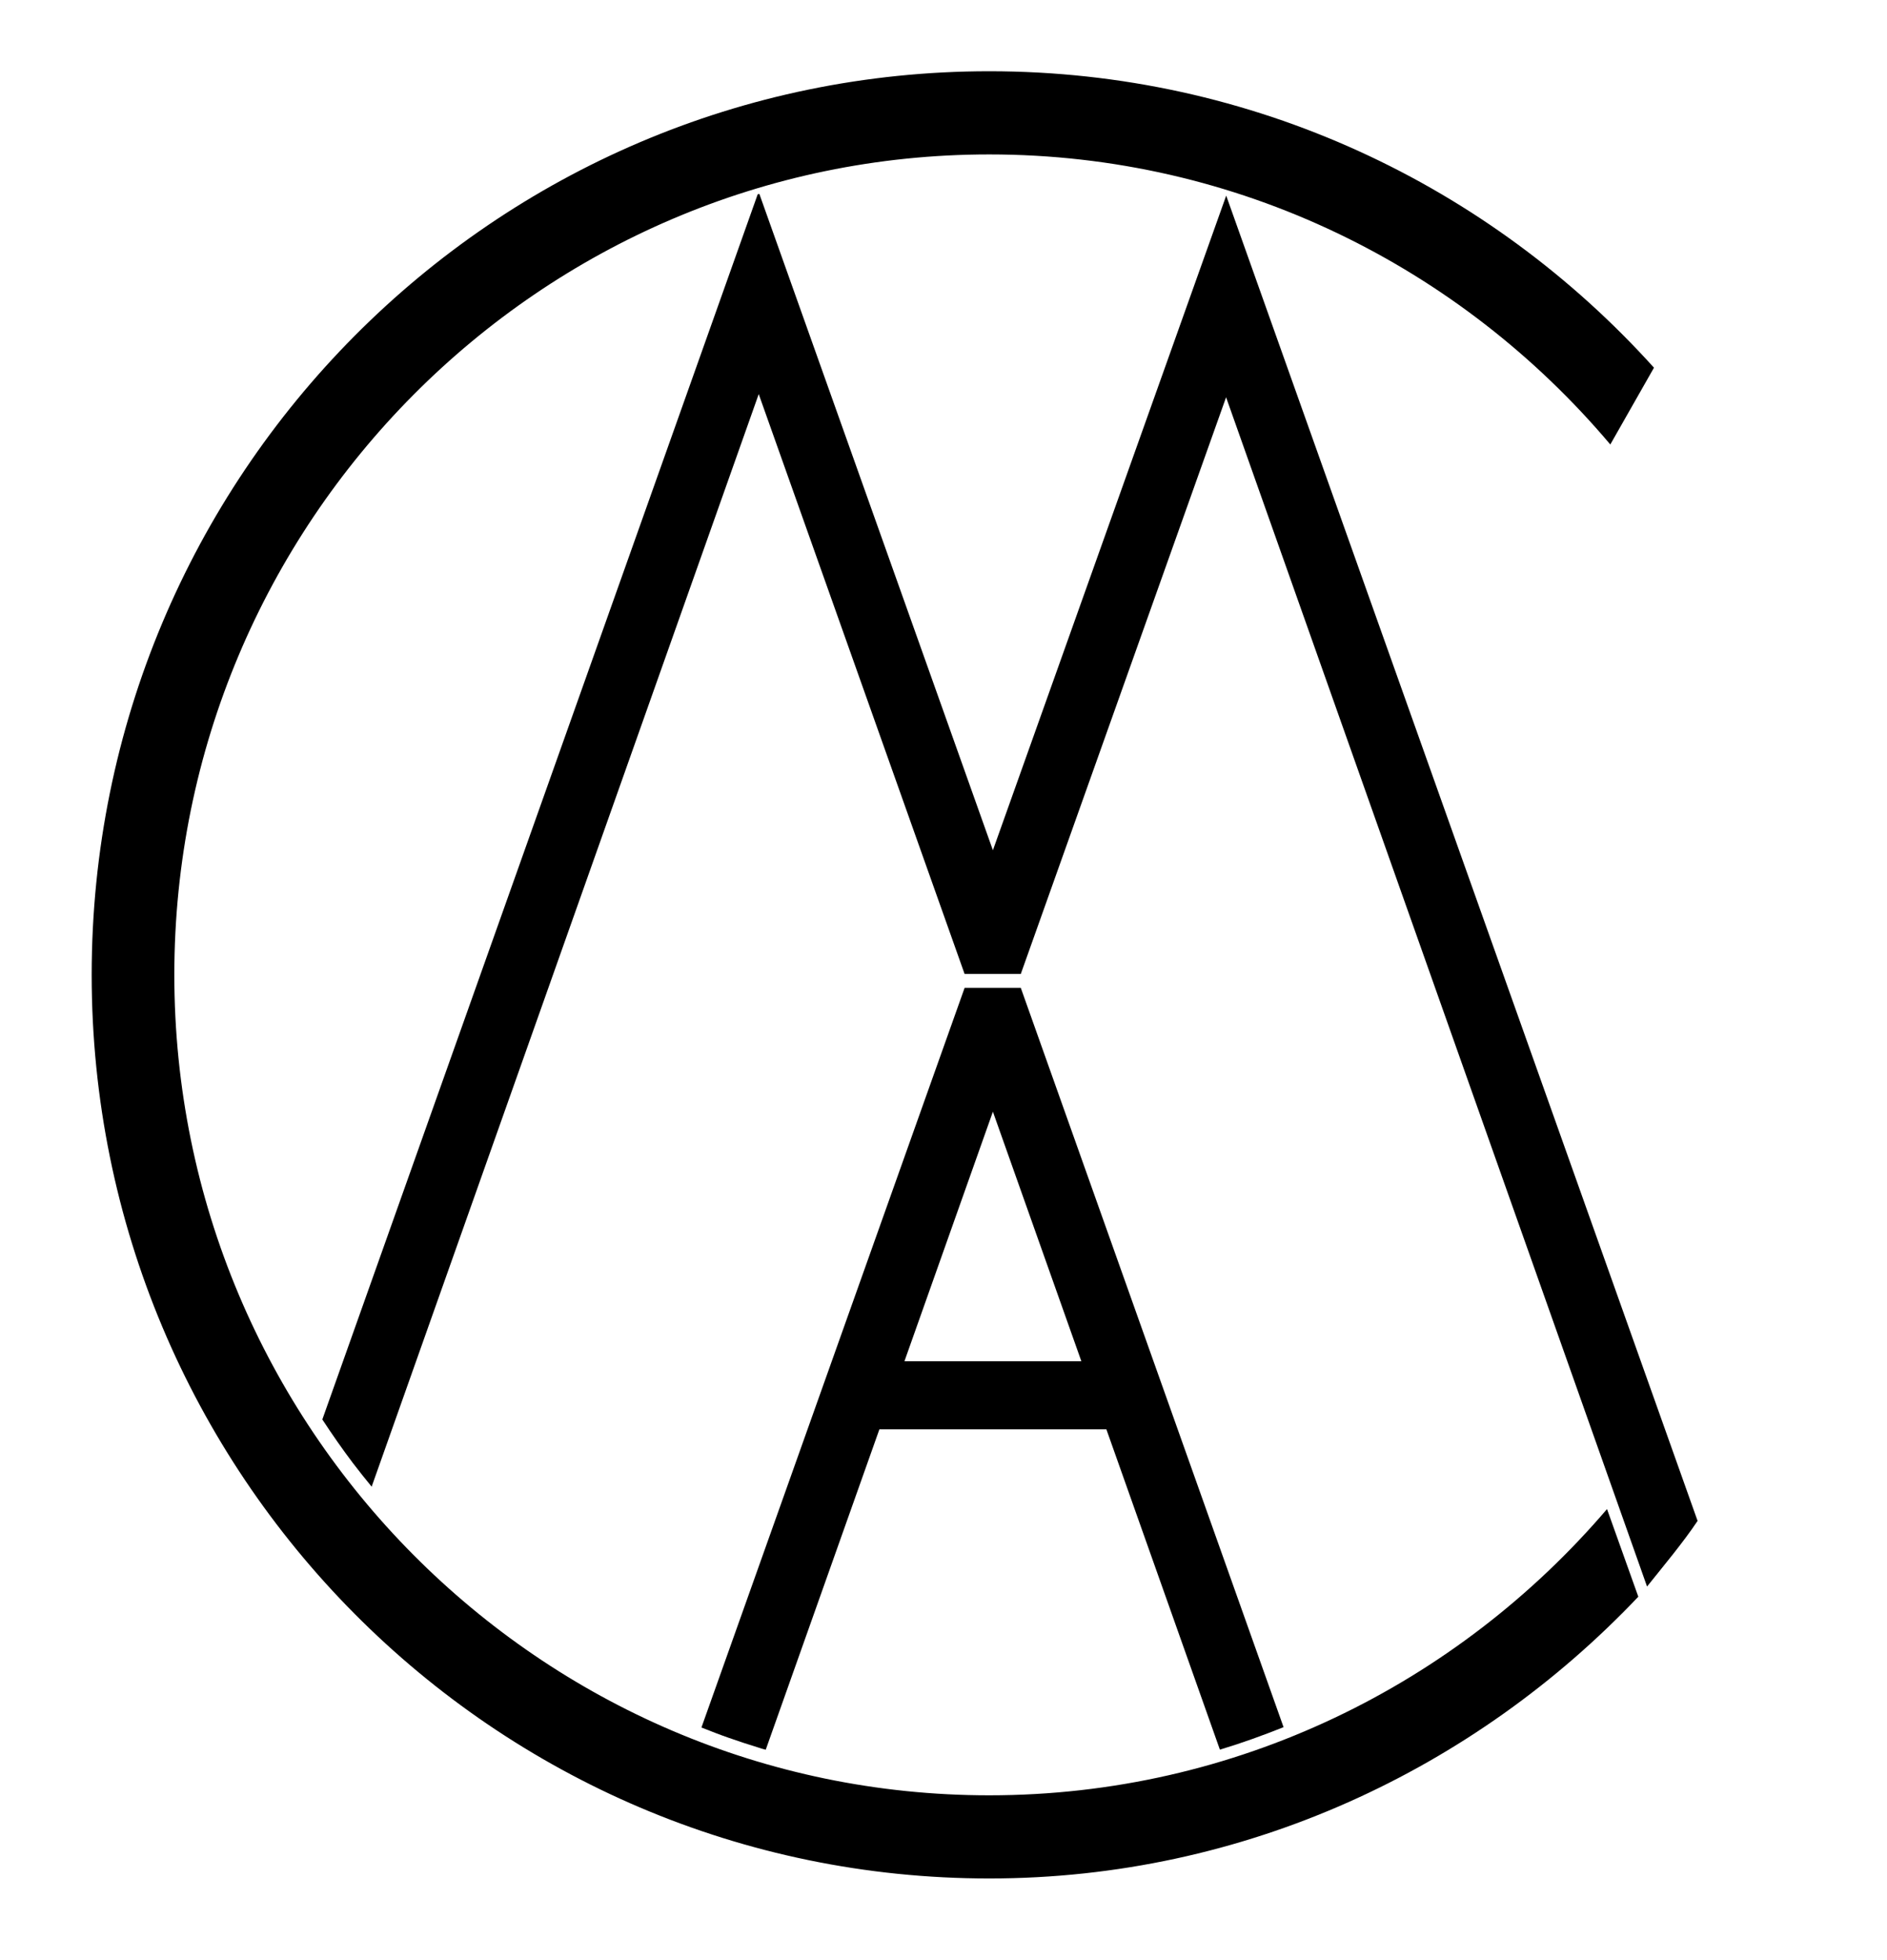 <?xml version="1.0" encoding="utf-8"?>
<!-- Generator: Adobe Illustrator 23.1.0, SVG Export Plug-In . SVG Version: 6.00 Build 0)  -->
<svg version="1.1" id="Layer_1" xmlns="http://www.w3.org/2000/svg" xmlns:xlink="http://www.w3.org/1999/xlink" x="0px" y="0px"
	 viewBox="0 0 930.37 966.04" style="enable-background:new 0 0 930.37 966.04;" xml:space="preserve">
<style type="text/css">
	.st0{clip-path:url(#SVGID_2_);fill:#000000;}
</style>
<g>
	<defs>
		<rect id="SVGID_1_" x="45.21" y="35.1" width="791.76" height="890.81"/>
	</defs>
	<clipPath id="SVGID_2_">
		<use xlink:href="#SVGID_1_"  style="overflow:visible;"/>
	</clipPath>
	<path class="st0" d="M158.92,699.67c4.84,7.37,9.86,14.57,15.08,21.49c3,3.96,6.12,7.8,9.24,11.63l190.84-538.54l101.5,285.81
		h27.71l101.22-284.24l207.55,586.19c8.02-10.04,17.75-21.61,24.92-32.36L604.57,96.42L489.54,419.09L374.39,95.57
		c-0.27,0.08-0.55,0.14-0.82,0.22L158.92,699.67z"/>
	<path class="st0" d="M489.54,547.96l43.61,122.99h-87.22L489.54,547.96z M373.83,861.36l1.71,0.55c0.65,0.18,1.33,0.35,2,0.55
		l56.04-157.94h111.91l55.97,157.9l0.45-0.14c10.47-3.16,20.73-6.88,30.94-10.94L503.29,486.91H475.6L345.84,851.5
		c4.41,1.75,8.86,3.49,13.45,5.08C364.12,858.28,368.96,859.87,373.83,861.36"/>
	<path class="st0" d="M487.75,884.92c-221.55,0-401.8-181.41-401.8-404.39c0-223,180.25-404.41,401.8-404.41
		c122.58,0,232.43,55.59,306.2,142.97l21.53-37.85C734.53,91.48,617.68,35.12,487.75,35.12C243.35,35.12,45.2,234.53,45.2,480.52
		c0,245.98,198.14,445.39,442.55,445.39c125.91,0,239.45-53.93,320.01-138.88l-15.43-43.2C718.59,830.1,609.44,884.92,487.75,884.92
		"/>
</g>
</svg>
